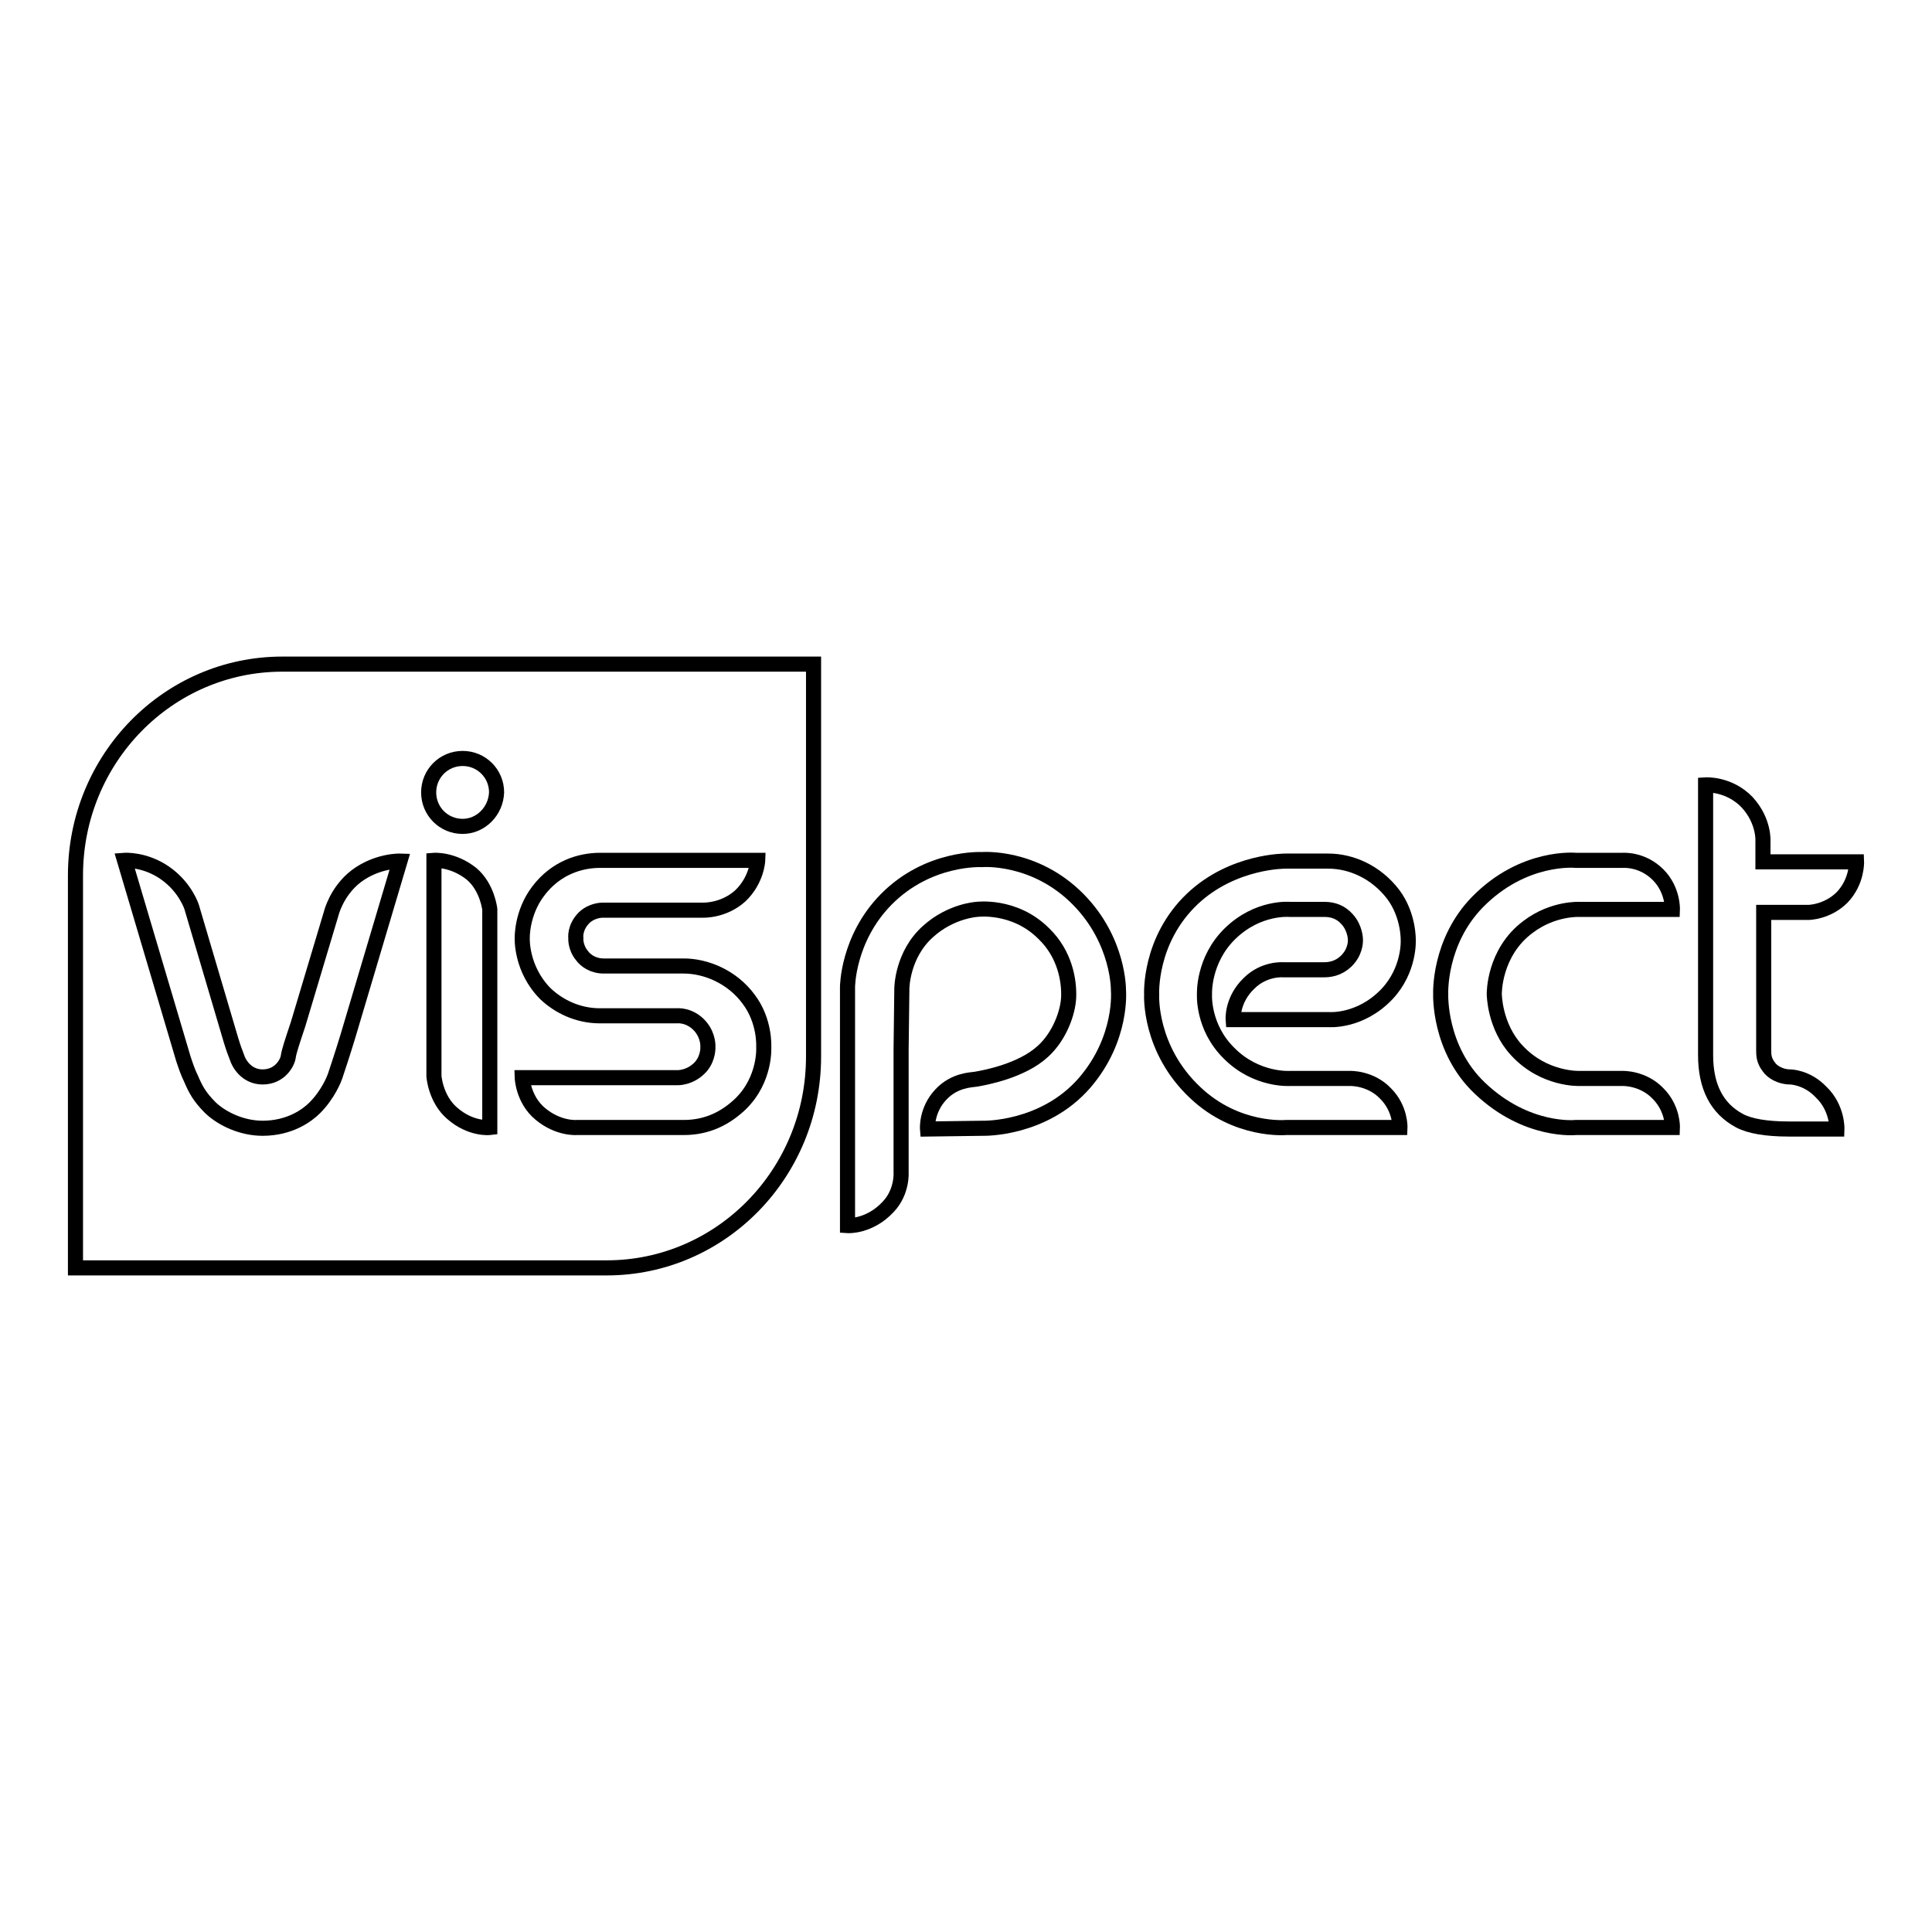 <?xml version="1.0" encoding="utf-8"?>
<!-- Svg Vector Icons : http://www.onlinewebfonts.com/icon -->
<!DOCTYPE svg PUBLIC "-//W3C//DTD SVG 1.1//EN" "http://www.w3.org/Graphics/SVG/1.1/DTD/svg11.dtd">
<svg version="1.1" xmlns="http://www.w3.org/2000/svg" xmlns:xlink="http://www.w3.org/1999/xlink" x="0px" y="0px" viewBox="0 0 256 256" enable-background="new 0 0 256 256" xml:space="preserve">
<g><g><path stroke-width="2" fill-opacity="0" stroke="#000000"  d="M219.7,115.9c2,2,1.9,4.6,1.9,4.6h-12.3c0,0-3.5-0.2-6.8,2.3c-4.6,3.4-4.5,8.9-4.5,8.9s0,4.3,3,7.5c3.6,3.9,8.3,3.7,8.3,3.7h5.7c0,0,2.7-0.1,4.7,2c2,2,1.9,4.5,1.9,4.5h-12.8c0,0-6.5,0.7-12.7-5.2c-5.5-5.2-5.2-12.5-5.2-12.5s-0.3-6.9,4.9-12.2c6.1-6.2,13-5.5,13-5.5h6.2C215.1,114,217.6,113.8,219.7,115.9z"/><path stroke-width="2" fill-opacity="0" stroke="#000000"  d="M142.9,119.2c-5.8-5.9-12.8-5.3-12.8-5.3s-7.1-0.4-12.7,5.3c-5.1,5.2-5.1,11.6-5.1,11.6v31.6c0,0,2.9,0.2,5.4-2.5c1.9-2,1.7-4.6,1.7-4.6v-6.3v-9.6h0c0-0.1,0-0.2,0-0.3l0.1-8.1c0,0,0-4.5,3.5-7.6c3-2.7,6.4-2.9,6.4-2.9s5-0.7,8.9,3.2c2.8,2.7,3.4,6.2,3.3,8.5c-0.1,2-1.2,5.1-3.4,7.1c-2.8,2.6-7.7,3.5-8.9,3.7c-0.6,0.1-2.8,0.1-4.6,2c-2,2.1-1.8,4.6-1.8,4.6l7.4-0.1c0,0,8,0.2,13.4-6c5.1-5.9,4.5-12.3,4.5-12.3S148.3,124.7,142.9,119.2z"/><path stroke-width="2" fill-opacity="0" stroke="#000000"  d="M183.8,131.7c3-3.2,2.8-7.1,2.8-7.1s0.1-3.3-2-6.1c-2.3-3-5.6-4.4-8.6-4.4h-5.6c0,0-7-0.1-12.4,5c-5.8,5.5-5.4,12.7-5.4,12.7s-0.4,7.2,5.8,13c5.5,5.2,12,4.6,12,4.6h15.1c0,0,0.1-2.5-1.9-4.5c-2-2.1-4.7-2-4.7-2l-8,0c0,0-4.4,0.3-8-3.3c-3.6-3.5-3.3-7.9-3.3-7.9s-0.2-4.5,3.4-8c3.7-3.6,7.9-3.2,7.9-3.2h4.6c1.2,0,2.2,0.4,3,1.3c1.1,1.2,1.1,2.7,1.1,2.7s0.1,1.3-0.9,2.5c-0.9,1.1-2.1,1.5-3.2,1.5h-5.5c0,0-2.5-0.2-4.5,1.8c-2.3,2.2-2.1,4.8-2.1,4.8H176C176,135.1,180.2,135.5,183.8,131.7z"/><path stroke-width="2" fill-opacity="0" stroke="#000000"  d="M237.2,142.7c-1.3,0-2.4-0.7-2.8-1.3c-0.7-0.9-0.7-1.6-0.7-2.3v-18.2h5.9c0,0,2.5,0,4.5-2c2-2.1,1.9-4.7,1.9-4.7h-12.4v-2.7c0,0,0.2-2.7-2.1-5.2c-2.4-2.5-5.5-2.3-5.5-2.3v9.4v0.9v6.7v1.1v17.7c0,4.2,1.5,7.1,4.5,8.7c1.3,0.7,3.5,1.1,6.5,1.1h2.2h4.2c0,0,0.1-2.8-2.1-4.9C239.4,142.7,237.2,142.7,237.2,142.7z"/><path stroke-width="2" fill-opacity="0" stroke="#000000"  d="M80.4,88H57.8H37.4C22.3,88,10,100.5,10,116v24c0,0,0,0,0,0v28h27.4H60h20.4c15.1,0,27.4-12.5,27.4-28v-2.6V116V88H80.4L80.4,88z M46.1,137.3c-0.7,2.3-1.3,4.1-1.7,5.3c-0.1,0.3-0.9,2.4-2.7,4.2c-1,1-3.3,2.7-6.9,2.7c-2.7,0-5.3-1.2-6.9-2.7c-1.5-1.5-2-2.5-2.6-3.9c-0.4-0.8-0.7-1.7-1-2.6L16.5,114c0,0,2.7-0.2,5.4,1.7c2.7,1.9,3.5,4.5,3.5,4.5l5.2,17.6c0.4,1.3,0.5,1.5,0.8,2.3c0.2,0.7,1.2,2.6,3.4,2.6c2.3,0,3.3-1.9,3.4-2.7c0.1-0.7,0.5-1.9,1.3-4.3l4.4-14.7c0,0,0.7-2.9,3.3-4.9c2.8-2.1,5.8-2,5.8-2L46.1,137.3z M64.9,149.4c0,0-2.5,0.3-5-1.9c-2.2-1.9-2.4-4.9-2.4-4.9V114c0,0,2.5-0.2,5,1.8c2.1,1.8,2.4,4.7,2.4,4.7V149.4z M61.3,109.5c-2.5,0-4.5-2-4.5-4.5c0-2.5,2-4.5,4.5-4.5s4.5,2,4.5,4.5C65.7,107.5,63.7,109.5,61.3,109.5z M98.1,146.3c-1.9,1.8-4.3,3.1-7.5,3.1l-14.2,0c0,0-2.4,0.2-4.8-1.8c-2.3-1.9-2.4-4.8-2.4-4.8l20.5,0c0,0,1.8,0.1,3.2-1.5c1-1.2,0.9-2.6,0.9-2.6s0.1-1.4-1-2.7c-1.4-1.6-3.1-1.4-3.1-1.4H79.5c-3,0-5.5-1.3-7.2-2.9c-3.3-3.3-3.1-7.4-3.1-7.4s-0.1-3.3,2.1-6.2c2.4-3.2,5.7-4.1,8.2-4.1h20.9c0,0-0.1,2.6-2.3,4.7c-2.2,2-4.9,1.9-4.9,1.9H79.9c-0.9,0-1.9,0.4-2.5,1c-1.3,1.3-1.1,2.7-1.1,2.7s-0.1,1.2,0.8,2.3c0.5,0.7,1.5,1.4,2.9,1.4l10.6,0c2.9,0,6.4,1.4,8.6,4.4c2.2,2.9,2,6.3,2,6.3S101.5,143,98.1,146.3z"/></g></g>
</svg>